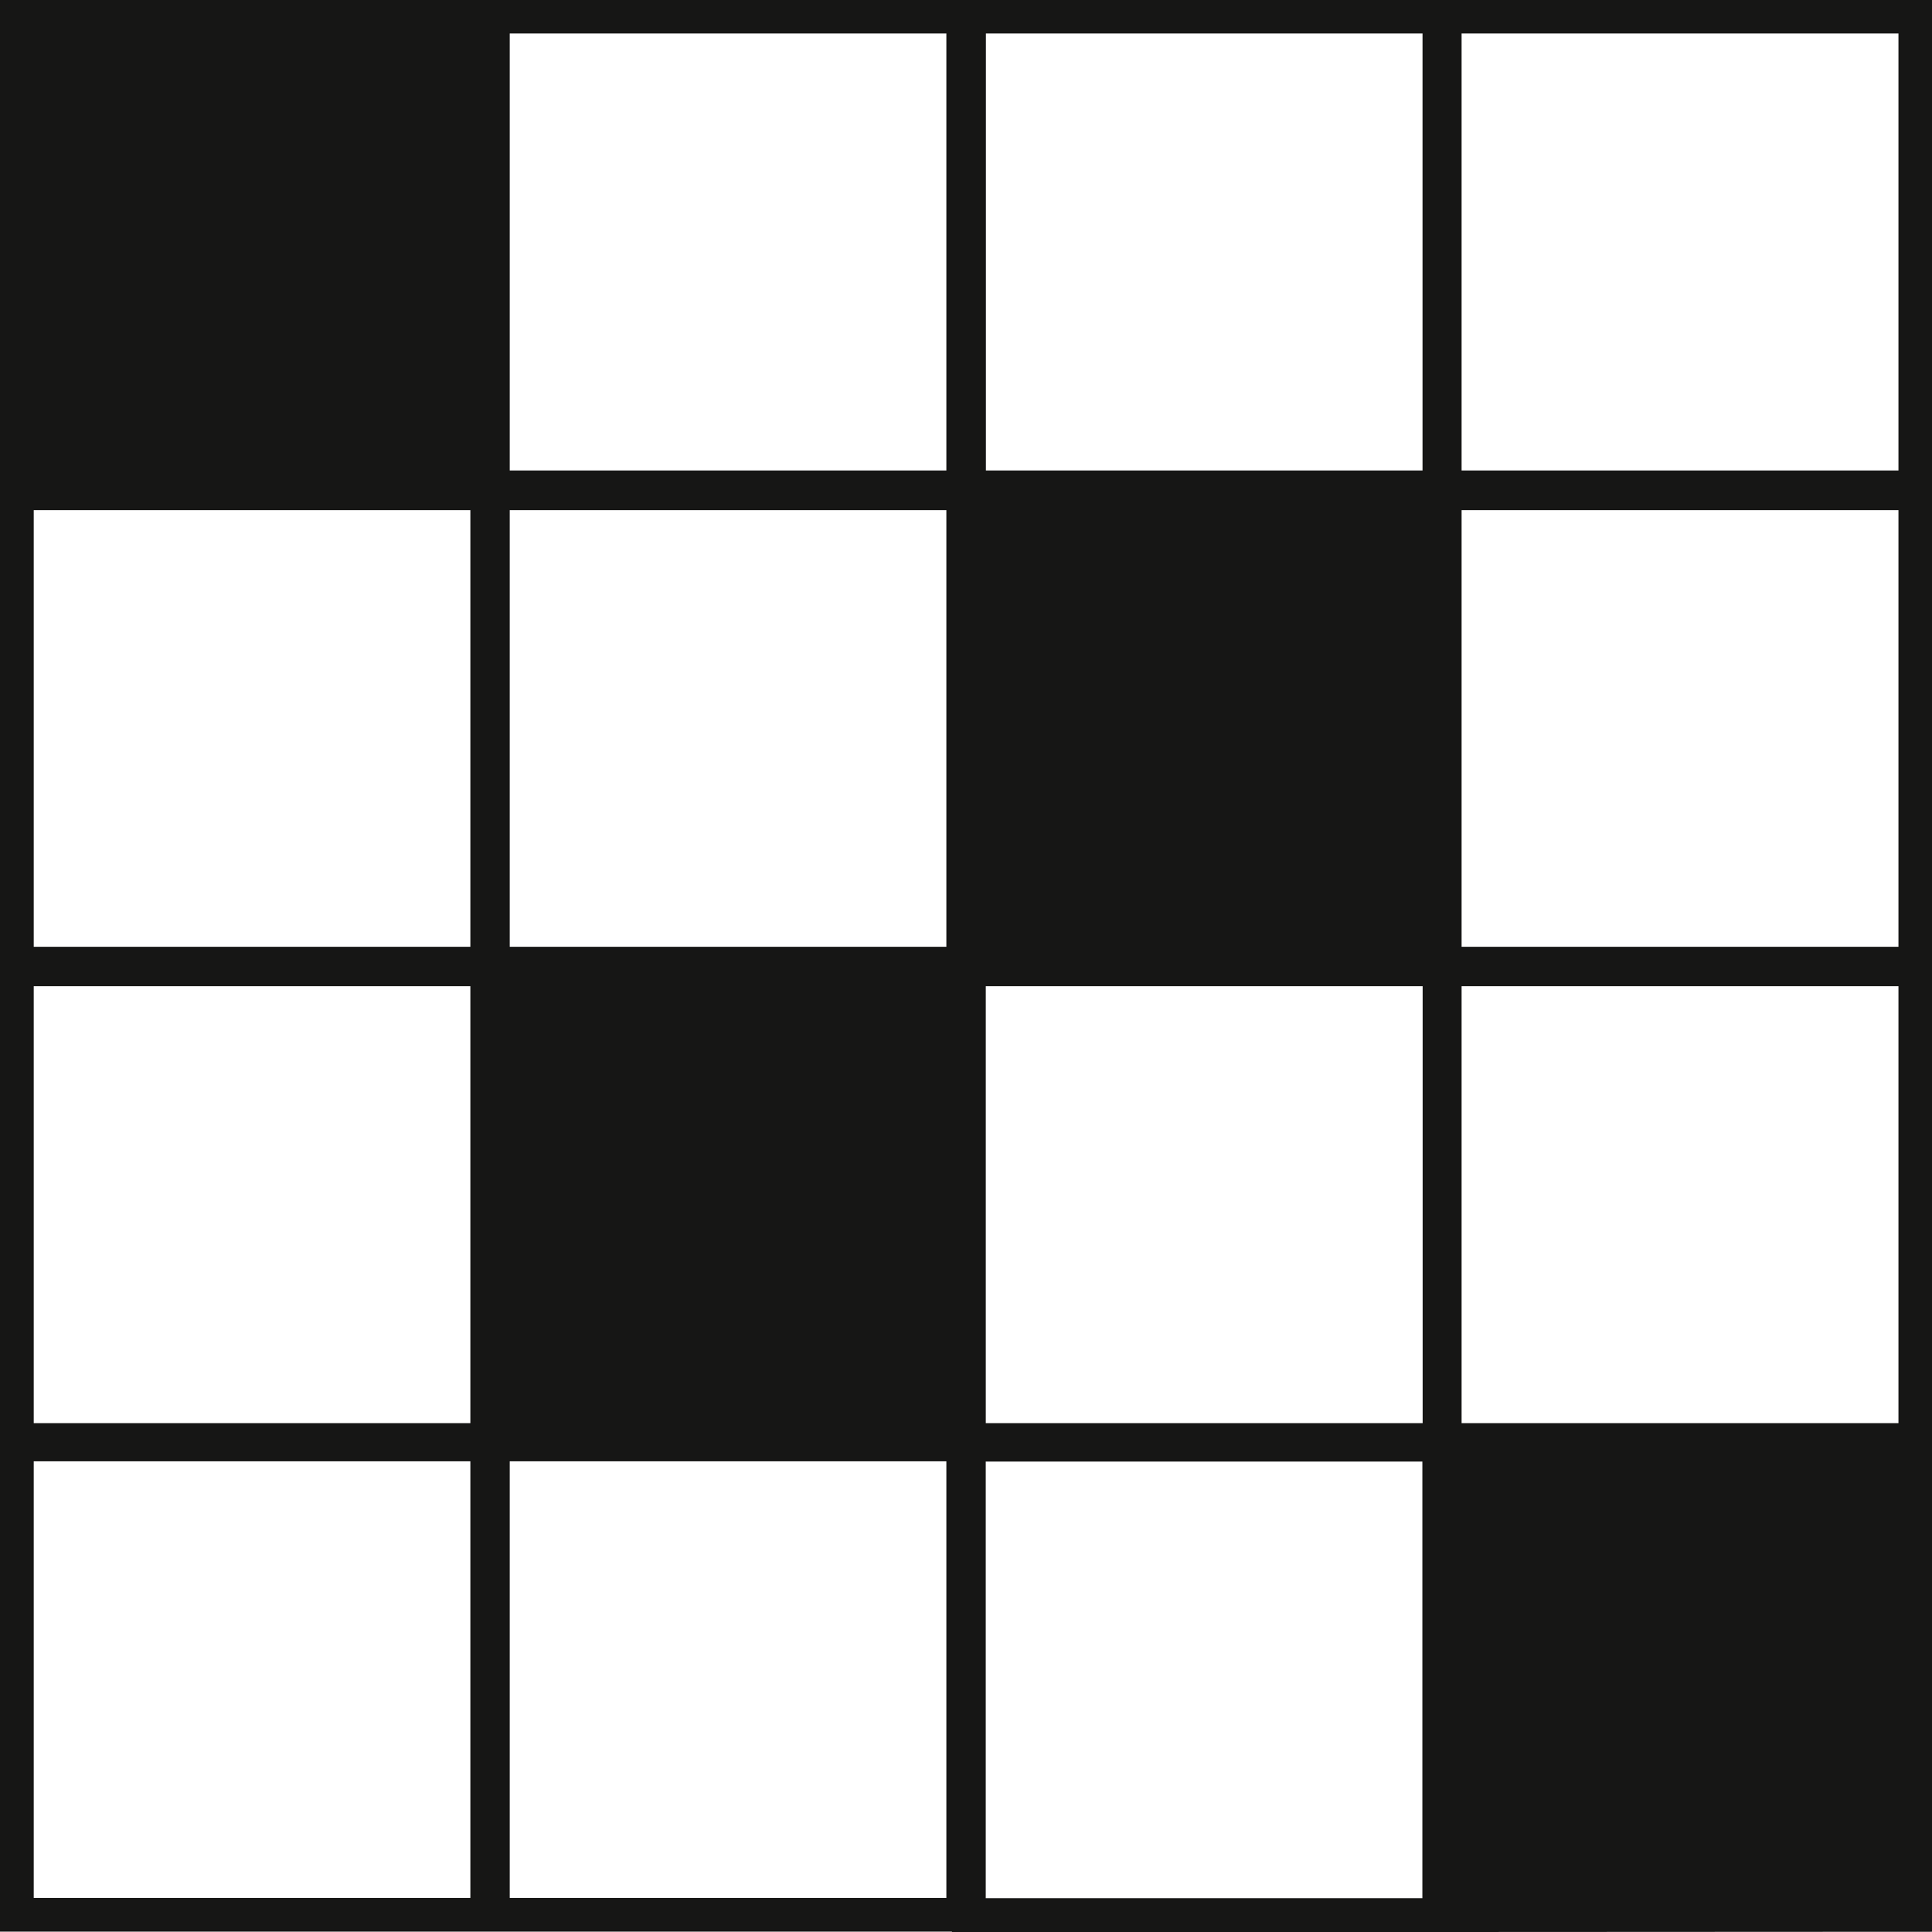 <svg xmlns="http://www.w3.org/2000/svg" width="50" height="50" viewBox="0 0 50 50"><path d="M11387.388,17785h-12.752v-.01H11350V17735h50v49.994Zm-11.877-.875h11.3v-11.3h-11.3Zm-12.319-.006h11.3v-11.3h-11.3Zm-12.319,0h11.3v-11.3h-11.3Zm36.953-12.289h11.306v-11.307h-11.306Zm-12.314,0h11.306v-11.307h-11.306Zm-24.639,0h11.3v-11.307h-11.3Zm36.953-12.328h11.306v-11.3h-11.306Zm-24.634,0h11.3v-11.3h-11.3Zm-12.319,0h11.3v-11.3h-11.3Zm36.953-12.326h11.306v-11.309h-11.306Zm-12.311,0h11.3v-11.309h-11.3Zm-12.323,0h11.3v-11.309h-11.3Z" transform="translate(-11350 -17735)" fill="#161615"/></svg>